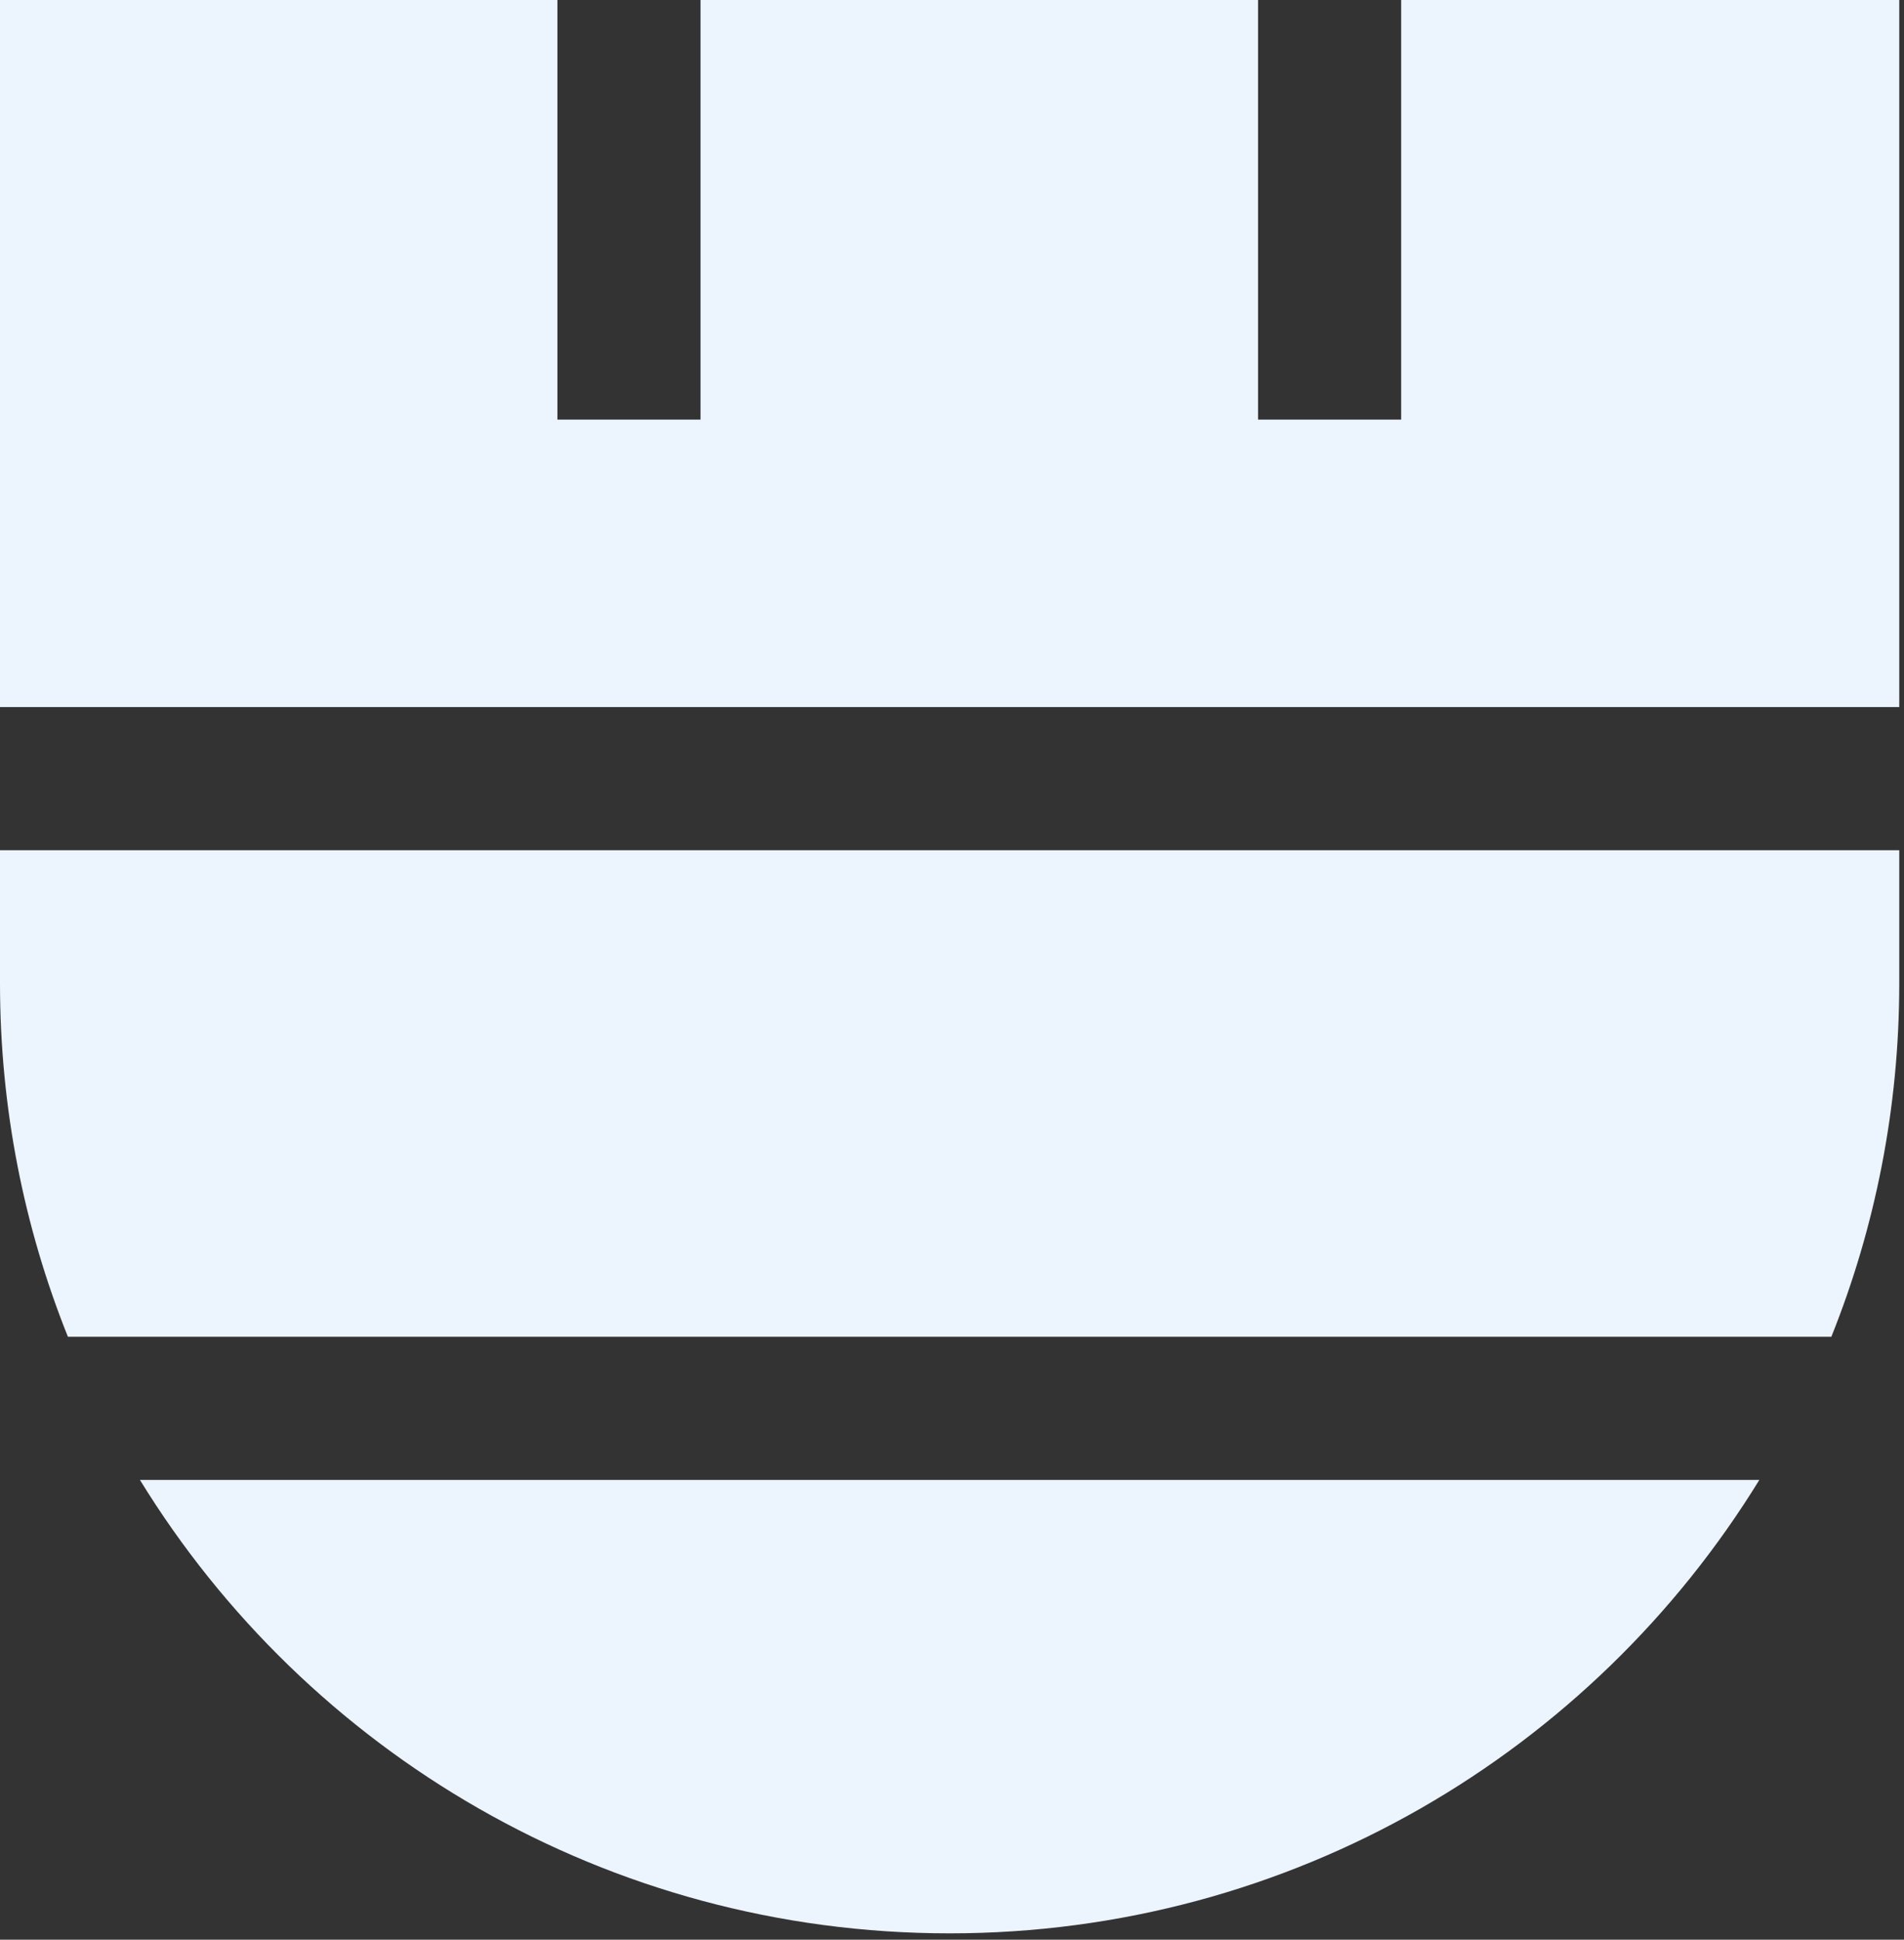 <svg width="274" height="279" viewBox="0 0 274 279" fill="none" xmlns="http://www.w3.org/2000/svg">
<rect x="0" y="0" width="274" height="279" fill="#333333" stroke="none"/>
<path fill-rule="evenodd" clip-rule="evenodd" d="M0 0H273.318V101.701H0V0ZM0 122.294H273.318V141.427C273.318 159.398 269.849 176.558 263.545 192.275H9.773C3.469 176.558 0 159.398 0 141.427V122.294ZM20.138 212.868C44.177 251.993 87.371 278.086 136.659 278.086C185.947 278.086 229.14 251.993 253.18 212.868H20.138ZM100.809 0V60.35H80.216V0L100.809 0ZM201.637 60.35V0L181.044 0V60.35H201.637Z" fill="#ECF4FD"/>
</svg>
